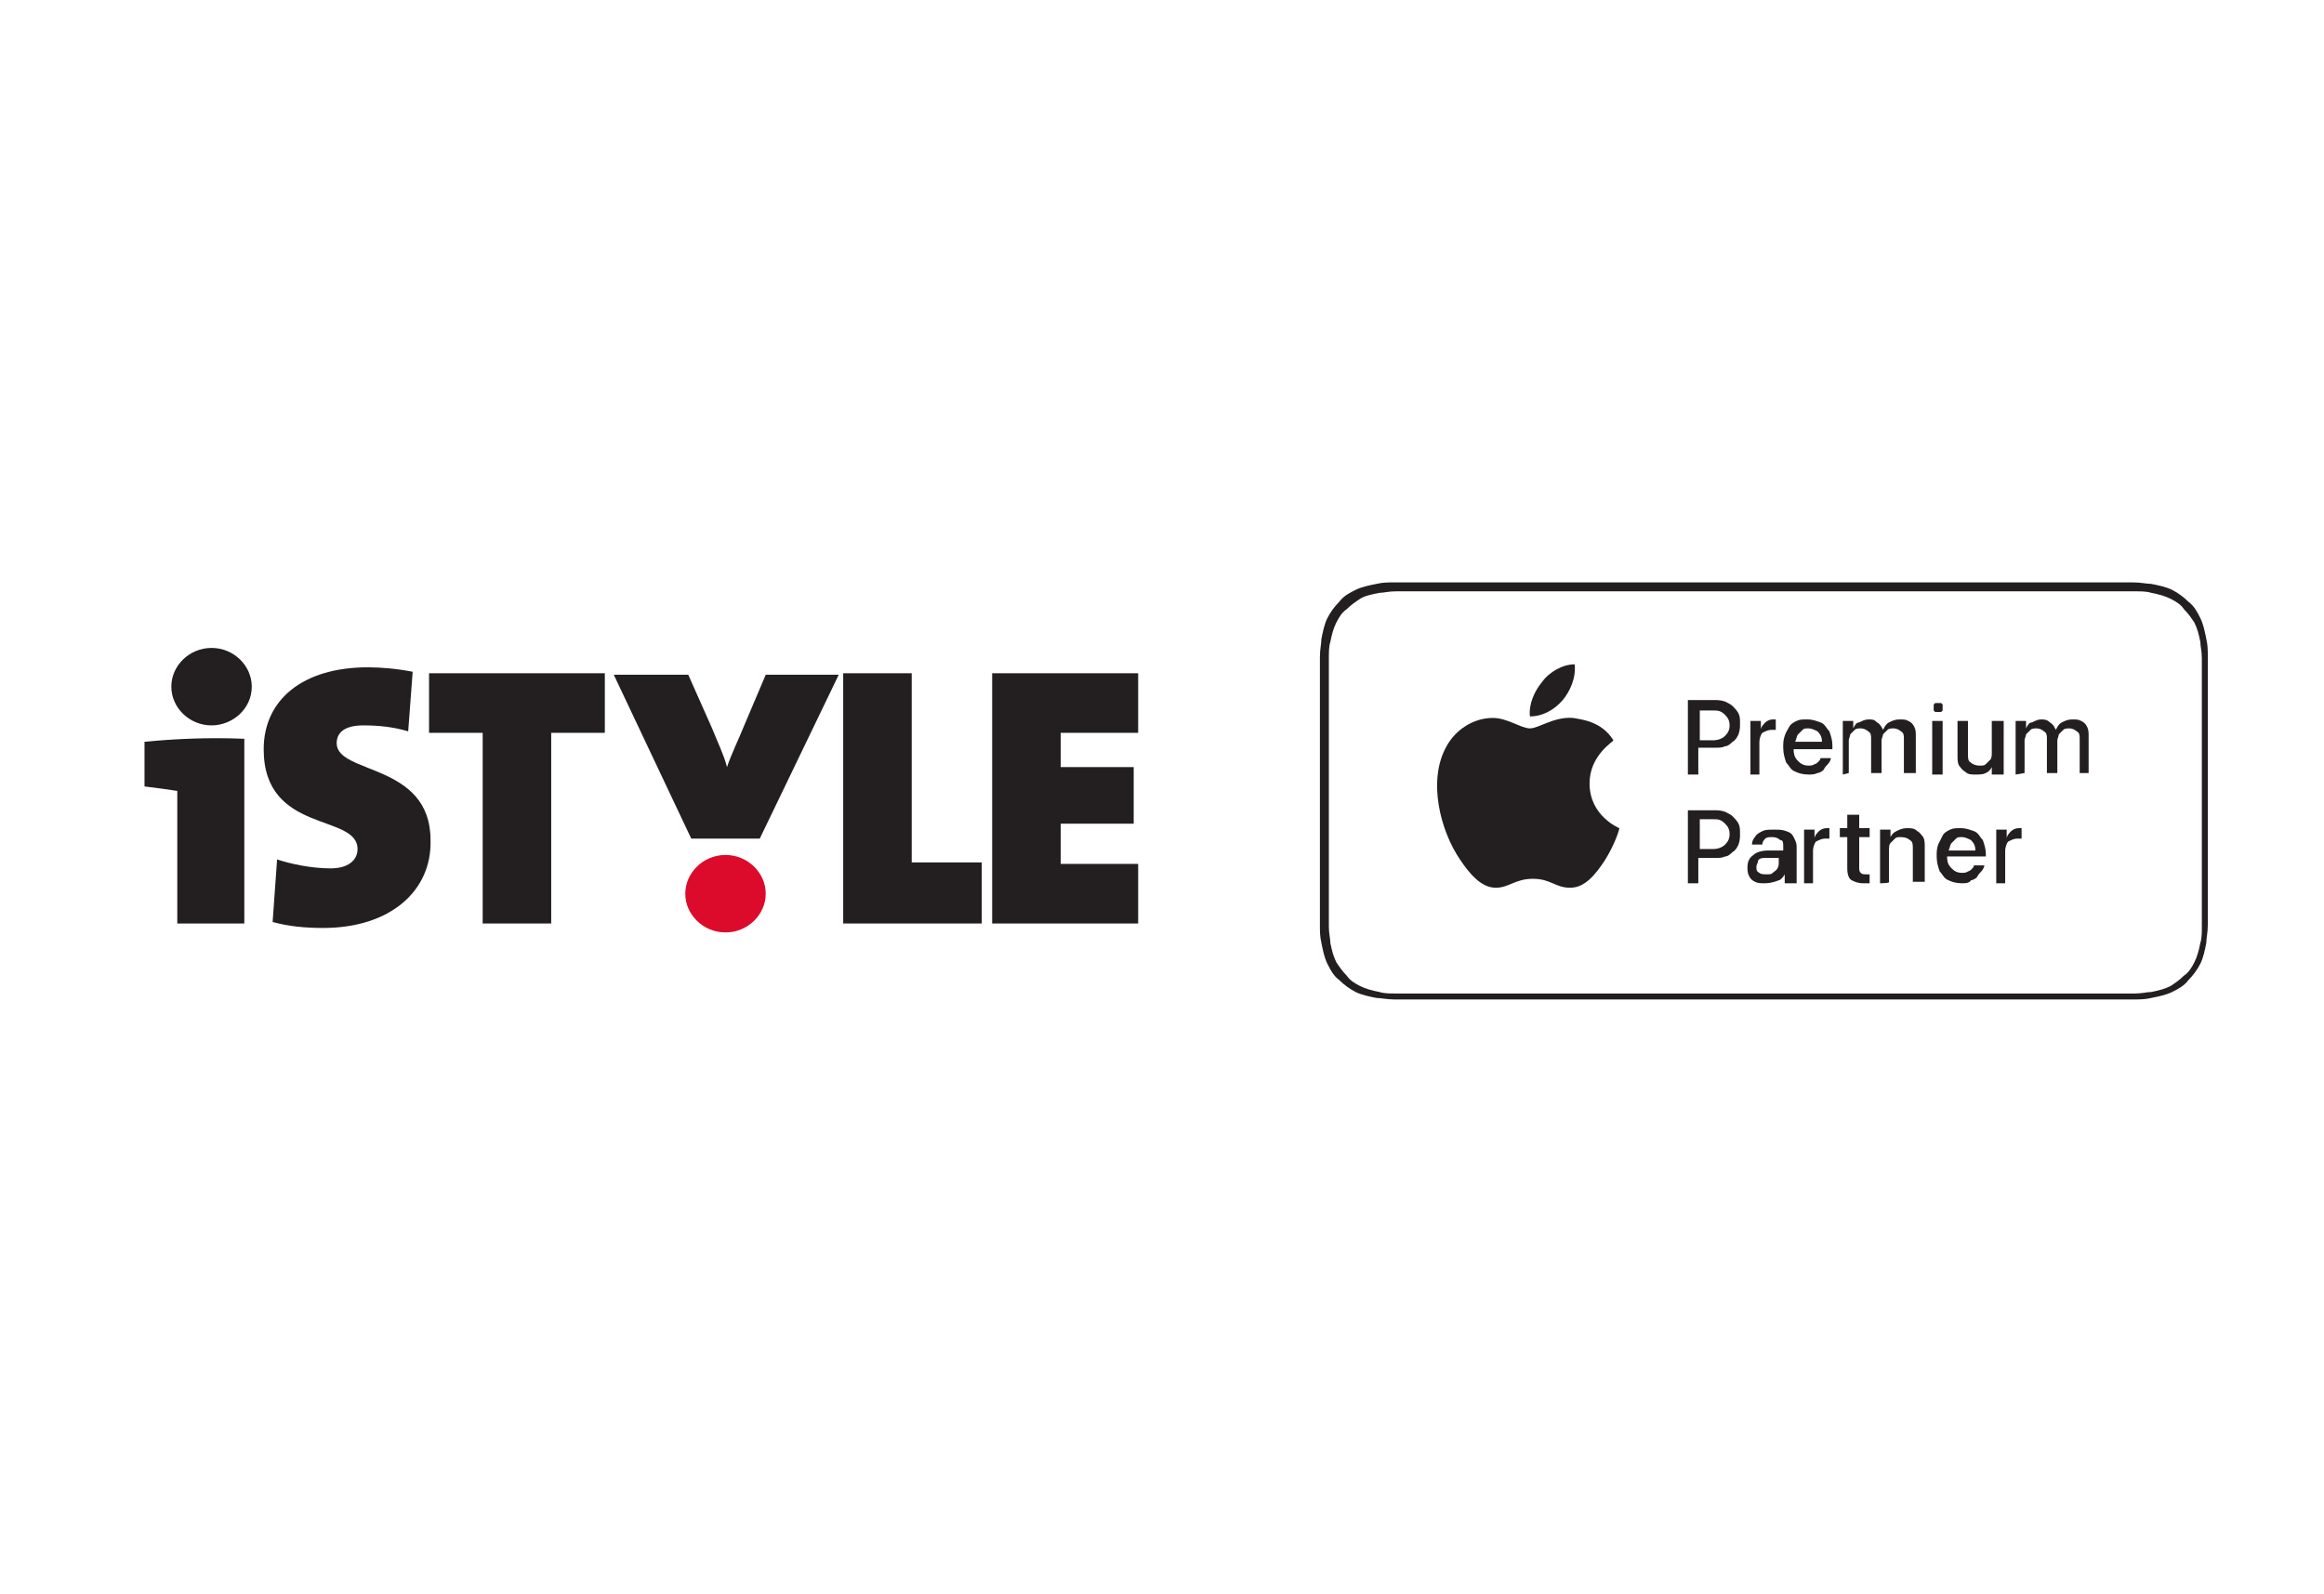 <?xml version="1.0" encoding="utf-8"?>
<!-- Generator: Adobe Illustrator 27.5.0, SVG Export Plug-In . SVG Version: 6.00 Build 0)  -->
<svg version="1.0" id="Layer_1" xmlns="http://www.w3.org/2000/svg" xmlns:xlink="http://www.w3.org/1999/xlink" x="0px" y="0px"
	 viewBox="0 0 156 107" style="enable-background:new 0 0 156 107;" xml:space="preserve">
<style type="text/css">
	.st0{fill:none;}
	.st1{fill:#231F20;}
	.st2{fill:#DC0B2C;}
</style>
<rect class="st0" width="156" height="107"/>
<g>
	<g>
		<g>
			<path class="st1" d="M11.9,62v-8.9c-0.6-0.1-1.4-0.2-2.2-0.3v-3c2.1-0.2,4.3-0.3,6.7-0.2V62L11.9,62z"/>
			<path class="st1" d="M14.2,48.7c-1.5,0-2.7-1.2-2.7-2.6s1.2-2.6,2.7-2.6s2.7,1.2,2.7,2.6C16.9,47.6,15.6,48.7,14.2,48.7z"/>
		</g>
		<path class="st1" d="M21.7,62.3c-1.2,0-2.3-0.1-3.4-0.4l0.3-4.2c0.9,0.3,2.3,0.6,3.6,0.6c1.1,0,1.8-0.5,1.8-1.3
			c0-2.4-6.3-1-6.3-6.7c0-3.3,2.6-5.5,7-5.5c0.9,0,2,0.1,3,0.3l-0.3,4c-1-0.3-2-0.4-3-0.4c-1.3,0-1.8,0.5-1.8,1.2
			c0,2.1,6.3,1.3,6.3,6.5C29,59.8,26.2,62.3,21.7,62.3z"/>
		<polygon class="st1" points="37,62 32.4,62 32.4,49.2 28.8,49.2 28.8,45.2 40.6,45.2 40.6,49.2 37,49.2 		"/>
		<path class="st2" d="M48.7,62.6c-1.5,0-2.7-1.2-2.7-2.6s1.2-2.6,2.7-2.6s2.7,1.2,2.7,2.6S50.2,62.6,48.7,62.6z"/>
		<path class="st1" d="M51,56.3h-4.6l-5.2-11h5l1.6,3.6c0.4,1,0.8,1.8,1,2.6h0c0.3-0.9,0.8-1.9,1.2-2.9l1.4-3.3h4.9L51,56.3z"/>
		<polygon class="st1" points="56.6,62 56.6,45.2 61.2,45.2 61.2,57.9 65.9,57.9 65.9,62 		"/>
		<polygon class="st1" points="66.6,62 66.6,45.2 76.4,45.2 76.4,49.2 71.2,49.2 71.2,51.5 76.1,51.5 76.1,55.3 71.2,55.3 71.2,58 
			76.4,58 76.4,62 		"/>
	</g>
	<g>
		<path class="st1" d="M140.3,39.7c0.9,0,1.5,0,2,0s0.8,0,1,0c0.4,0,0.8,0,1.1,0.1c0.5,0.1,0.9,0.2,1.3,0.4c0.4,0.2,0.7,0.4,0.9,0.7
			c0.3,0.3,0.5,0.6,0.7,0.9c0.2,0.4,0.3,0.8,0.4,1.3c0,0.3,0.1,0.6,0.1,1.1c0,0.2,0,0.5,0,1s0,1,0,2v12c0,0.9,0,1.5,0,2
			c0,0.4,0,0.8,0,1c0,0.4,0,0.8-0.1,1.1c-0.1,0.5-0.2,0.9-0.4,1.3c-0.2,0.4-0.4,0.7-0.7,0.9c-0.3,0.3-0.6,0.5-0.9,0.7
			c-0.4,0.2-0.8,0.3-1.3,0.4c-0.3,0-0.6,0.1-1.1,0.1c-0.2,0-0.5,0-1,0s-1,0-2,0H96.7c-0.9,0-1.5,0-2,0c-0.4,0-0.8,0-1,0
			c-0.4,0-0.8,0-1.1-0.1c-0.5-0.1-0.9-0.2-1.3-0.4c-0.4-0.2-0.7-0.4-0.9-0.7c-0.3-0.3-0.5-0.6-0.7-0.9c-0.2-0.4-0.3-0.8-0.4-1.3
			c0-0.3-0.1-0.6-0.1-1.1c0-0.2,0-0.5,0-1c0-0.4,0-1,0-2v-12c0-0.9,0-1.5,0-2c0-0.4,0-0.8,0-1c0-0.4,0-0.8,0.1-1.1
			c0.1-0.5,0.2-0.9,0.4-1.3c0.2-0.4,0.4-0.7,0.7-0.9c0.3-0.3,0.6-0.5,0.9-0.7s0.8-0.3,1.3-0.4c0.3,0,0.6-0.1,1.1-0.1
			c0.2,0,0.5,0,1,0c0.4,0,1,0,2,0L140.3,39.7 M140.3,39.1L140.3,39.1L140.3,39.1H96.6c-0.9,0-1.5,0-2,0s-0.8,0-1,0
			c-0.4,0-0.8,0-1.2,0.1c-0.5,0.1-1,0.2-1.4,0.4c-0.4,0.2-0.8,0.4-1.1,0.8c-0.3,0.3-0.6,0.7-0.8,1.1c-0.2,0.4-0.3,0.9-0.4,1.4
			c0,0.3-0.1,0.7-0.1,1.2c0,0.3,0,0.6,0,1c0,0.4,0,1,0,2v12c0,0.9,0,1.5,0,2c0,0.4,0,0.8,0,1c0,0.4,0,0.8,0.1,1.2
			c0.1,0.5,0.2,1,0.4,1.4c0.2,0.4,0.4,0.8,0.8,1.1c0.3,0.3,0.7,0.6,1.1,0.8s0.9,0.3,1.4,0.4c0.3,0,0.7,0.1,1.2,0.1c0.3,0,0.6,0,1,0
			c0.4,0,1,0,2,0h43.6c0.9,0,1.5,0,2,0s0.8,0,1,0c0.4,0,0.8,0,1.2-0.1c0.5-0.1,1-0.2,1.4-0.4c0.4-0.2,0.8-0.4,1.1-0.8
			c0.3-0.3,0.6-0.7,0.8-1.1c0.2-0.4,0.3-0.9,0.4-1.4c0-0.3,0.1-0.7,0.1-1.2c0-0.3,0-0.6,0-1c0-0.4,0-1,0-2v-12c0-0.9,0-1.5,0-2
			c0-0.4,0-0.8,0-1c0-0.4,0-0.8-0.1-1.2c-0.1-0.5-0.2-1-0.4-1.4c-0.2-0.4-0.4-0.8-0.8-1.1c-0.3-0.3-0.7-0.6-1.1-0.8
			c-0.4-0.2-0.9-0.3-1.4-0.4c-0.3,0-0.7-0.1-1.2-0.1c-0.3,0-0.6,0-1,0C141.8,39.1,141.2,39.1,140.3,39.1L140.3,39.1z"/>
		<g>
			<path class="st1" d="M113.3,52V47h1.8c0.2,0,0.4,0,0.7,0.1c0.2,0.1,0.4,0.2,0.5,0.3c0.1,0.1,0.3,0.3,0.4,0.5
				c0.1,0.2,0.1,0.4,0.1,0.7l0,0c0,0.2,0,0.4-0.1,0.7c-0.1,0.2-0.2,0.4-0.4,0.5c-0.1,0.1-0.3,0.3-0.5,0.3c-0.2,0.1-0.4,0.1-0.7,0.1
				h-1.1V52H113.3z M115,47.7h-0.9v2h0.9c0.3,0,0.6-0.1,0.8-0.3c0.2-0.2,0.3-0.4,0.3-0.7l0,0c0-0.3-0.1-0.5-0.3-0.7
				C115.5,47.7,115.3,47.7,115,47.7z"/>
			<path class="st1" d="M117.5,52v-3.6h0.7V49l0,0c0-0.2,0.2-0.4,0.3-0.5s0.3-0.2,0.5-0.2c0,0,0.1,0,0.1,0s0.1,0,0.1,0V49
				c0,0-0.1,0-0.1,0c0,0-0.1,0-0.2,0c-0.2,0-0.4,0.1-0.6,0.2c-0.1,0.1-0.2,0.4-0.2,0.6V52H117.5z"/>
			<path class="st1" d="M121.4,52c-0.4,0-0.7-0.1-0.9-0.2c-0.3-0.1-0.4-0.4-0.6-0.6c-0.1-0.3-0.2-0.6-0.2-1l0,0c0-0.3,0-0.5,0.1-0.8
				s0.2-0.4,0.3-0.6c0.1-0.2,0.3-0.3,0.5-0.4c0.2-0.1,0.4-0.1,0.7-0.1c0.4,0,0.6,0.1,0.9,0.2s0.4,0.4,0.6,0.6
				c0.1,0.3,0.2,0.6,0.2,0.9v0.3h-2.6c0,0.4,0.1,0.6,0.3,0.8c0.2,0.2,0.4,0.3,0.7,0.3c0.1,0,0.3,0,0.4-0.1c0.1,0,0.2-0.1,0.3-0.2
				c0.1-0.1,0.1-0.2,0.1-0.2v0h0.7v0c0,0.1-0.1,0.3-0.2,0.4c-0.1,0.1-0.2,0.2-0.3,0.4c-0.1,0.1-0.3,0.2-0.4,0.2
				C121.8,52,121.6,52,121.4,52z M121.4,48.9c-0.2,0-0.3,0-0.4,0.1c-0.1,0.1-0.2,0.2-0.3,0.3s-0.1,0.3-0.2,0.5h1.8
				c0-0.3-0.1-0.5-0.3-0.7C121.8,49,121.6,48.9,121.4,48.9z"/>
			<path class="st1" d="M123.7,52v-3.6h0.7v0.5l0,0c0.1-0.2,0.2-0.4,0.4-0.4c0.2-0.1,0.4-0.2,0.6-0.2c0.3,0,0.4,0,0.6,0.2
				c0.2,0.1,0.3,0.3,0.4,0.5l0,0c0.1-0.2,0.2-0.4,0.4-0.5c0.2-0.1,0.4-0.2,0.7-0.2s0.4,0,0.6,0.1c0.2,0.1,0.3,0.2,0.4,0.4
				c0.1,0.2,0.1,0.4,0.1,0.6v2.5h-0.8v-2.3c0-0.2,0-0.4-0.2-0.5c-0.1-0.1-0.3-0.2-0.5-0.2c-0.1,0-0.3,0-0.4,0.1
				c-0.1,0.1-0.2,0.2-0.3,0.3c0,0.1-0.1,0.3-0.1,0.4v2.2h-0.7v-2.3c0-0.2,0-0.4-0.2-0.5c-0.1-0.1-0.3-0.2-0.5-0.2
				c-0.1,0-0.3,0-0.4,0.1c-0.1,0.1-0.2,0.2-0.3,0.3c0,0.1-0.1,0.3-0.1,0.4v2.2L123.7,52L123.7,52z"/>
			<path class="st1" d="M130.1,47.8c-0.1,0-0.1,0-0.2,0c0,0-0.1-0.1-0.1-0.1s0-0.1,0-0.2s0-0.1,0-0.2c0,0,0.1-0.1,0.1-0.1
				c0,0,0.1,0,0.2,0c0.1,0,0.1,0,0.2,0c0,0,0.1,0.1,0.1,0.1c0,0,0,0.1,0,0.2s0,0.1,0,0.2c0,0-0.1,0.1-0.1,0.1
				C130.2,47.8,130.2,47.8,130.1,47.8z M129.7,52v-3.6h0.7V52H129.7z"/>
			<path class="st1" d="M132.6,52c-0.3,0-0.5,0-0.7-0.2c-0.2-0.1-0.3-0.3-0.4-0.4c-0.1-0.2-0.1-0.4-0.1-0.7v-2.3h0.7v2.2
				c0,0.3,0,0.5,0.2,0.6c0.1,0.1,0.3,0.2,0.6,0.2c0.2,0,0.3,0,0.4-0.1s0.2-0.2,0.3-0.3c0.1-0.1,0.1-0.3,0.1-0.5v-2.1h0.8V52h-0.8
				v-0.5l0,0c-0.1,0.2-0.2,0.3-0.4,0.4C133.1,52,132.9,52,132.6,52z"/>
			<path class="st1" d="M135.3,52v-3.6h0.7v0.5l0,0c0.1-0.2,0.2-0.4,0.4-0.4c0.2-0.1,0.4-0.2,0.6-0.2s0.4,0,0.6,0.2
				c0.2,0.1,0.3,0.3,0.4,0.5l0,0c0.1-0.2,0.2-0.4,0.4-0.5c0.2-0.1,0.4-0.2,0.7-0.2s0.4,0,0.6,0.1c0.2,0.1,0.3,0.2,0.4,0.4
				c0.1,0.2,0.1,0.4,0.1,0.6v2.5h-0.6v-2.3c0-0.2,0-0.4-0.2-0.5c-0.1-0.1-0.3-0.2-0.5-0.2c-0.1,0-0.3,0-0.4,0.1
				c-0.1,0.1-0.2,0.2-0.3,0.3c0,0.1-0.1,0.3-0.1,0.4v2.2h-0.7v-2.3c0-0.2,0-0.4-0.2-0.5c-0.1-0.1-0.3-0.2-0.5-0.2
				c-0.1,0-0.3,0-0.4,0.1c-0.1,0.1-0.2,0.2-0.3,0.3c0,0.1-0.1,0.3-0.1,0.4v2.2L135.3,52L135.3,52z"/>
			<path class="st1" d="M113.3,59.3v-4.9h1.8c0.2,0,0.4,0,0.7,0.1c0.2,0.1,0.4,0.2,0.5,0.3c0.1,0.1,0.3,0.3,0.4,0.5
				c0.1,0.2,0.1,0.4,0.1,0.7l0,0c0,0.2,0,0.4-0.1,0.7c-0.1,0.2-0.2,0.4-0.4,0.5c-0.1,0.1-0.3,0.3-0.5,0.3c-0.2,0.1-0.4,0.1-0.7,0.1
				h-1.1v1.7C114.1,59.3,113.3,59.3,113.3,59.3z M115,55h-0.9v2h0.9c0.3,0,0.6-0.1,0.8-0.3c0.2-0.2,0.3-0.4,0.3-0.7l0,0
				c0-0.3-0.1-0.5-0.3-0.7C115.5,55,115.3,55,115,55z"/>
			<path class="st1" d="M118.4,59.3c-0.2,0-0.4,0-0.6-0.1c-0.2-0.1-0.3-0.2-0.4-0.4s-0.1-0.4-0.1-0.6l0,0c0-0.3,0.1-0.6,0.4-0.8
				c0.2-0.2,0.6-0.3,1-0.3l1,0v-0.3c0-0.2,0-0.4-0.2-0.4c-0.1-0.1-0.3-0.2-0.5-0.2s-0.4,0-0.5,0.1c-0.1,0.1-0.2,0.2-0.2,0.4v0h-0.7
				v0c0-0.2,0.1-0.4,0.2-0.5c0.1-0.2,0.3-0.3,0.5-0.4s0.4-0.1,0.8-0.1s0.5,0,0.8,0.1s0.4,0.2,0.5,0.4c0.1,0.2,0.2,0.4,0.2,0.6v2.5
				h-0.8v-0.6l0,0c-0.1,0.2-0.3,0.4-0.4,0.4C118.9,59.3,118.6,59.3,118.4,59.3z M117.9,58.2c0,0.2,0,0.3,0.2,0.4
				c0.1,0.1,0.3,0.1,0.5,0.1c0.2,0,0.3,0,0.4-0.1c0.1-0.1,0.3-0.2,0.3-0.3c0.1-0.1,0.1-0.3,0.1-0.4v-0.3l-0.9,0
				c-0.2,0-0.4,0-0.5,0.2C118,58,117.9,58,117.9,58.2L117.9,58.2z"/>
			<path class="st1" d="M121.1,59.3v-3.6h0.7v0.6l0,0c0-0.2,0.2-0.4,0.3-0.5c0.1-0.1,0.3-0.2,0.5-0.2c0,0,0.1,0,0.1,0
				c0,0,0.1,0,0.1,0v0.7c0,0-0.1,0-0.1,0c0,0-0.1,0-0.2,0c-0.2,0-0.4,0.1-0.6,0.2c-0.1,0.1-0.2,0.4-0.2,0.6v2.2
				C121.8,59.3,121.1,59.3,121.1,59.3z"/>
			<path class="st1" d="M125.1,59.3c-0.4,0-0.6-0.1-0.8-0.2c-0.2-0.1-0.3-0.4-0.3-0.8v-2.1h-0.5v-0.6h0.5v-0.9h0.8v0.9h0.7v0.6h-0.7
				v2c0,0.2,0,0.3,0.1,0.4c0.1,0.1,0.2,0.1,0.4,0.1c0,0,0.1,0,0.1,0c0,0,0,0,0.1,0v0.6c0,0-0.1,0-0.2,0
				C125.2,59.3,125.2,59.3,125.1,59.3z"/>
			<path class="st1" d="M126.2,59.3v-3.6h0.7v0.5l0,0c0.1-0.2,0.2-0.3,0.4-0.4s0.4-0.2,0.7-0.2c0.3,0,0.5,0,0.7,0.2
				c0.2,0.1,0.3,0.3,0.4,0.4c0.1,0.2,0.1,0.4,0.1,0.7v2.3h-0.8v-2.2c0-0.3,0-0.5-0.2-0.6c-0.1-0.1-0.3-0.2-0.6-0.2
				c-0.2,0-0.3,0-0.4,0.1s-0.2,0.2-0.3,0.3s-0.1,0.3-0.1,0.5v2.1C126.9,59.3,126.2,59.3,126.2,59.3z"/>
			<path class="st1" d="M131.7,59.3c-0.4,0-0.7-0.1-0.9-0.2c-0.3-0.1-0.4-0.4-0.6-0.6c-0.1-0.3-0.2-0.6-0.2-1l0,0
				c0-0.3,0-0.5,0.1-0.8c0.1-0.2,0.2-0.4,0.3-0.6c0.1-0.2,0.3-0.3,0.5-0.4s0.4-0.1,0.7-0.1c0.4,0,0.6,0.1,0.9,0.2s0.4,0.4,0.6,0.6
				c0.1,0.3,0.2,0.6,0.2,0.9v0.2h-2.6c0,0.4,0.1,0.6,0.3,0.8c0.2,0.2,0.4,0.3,0.7,0.3c0.1,0,0.3,0,0.4-0.1c0.1,0,0.2-0.1,0.3-0.2
				c0.1-0.1,0.1-0.2,0.1-0.2v0h0.7v0c0,0.1-0.1,0.3-0.2,0.4s-0.2,0.2-0.3,0.4c-0.1,0.1-0.3,0.2-0.4,0.2
				C132.2,59.3,131.9,59.3,131.7,59.3z M131.7,56.2c-0.2,0-0.3,0-0.4,0.1c-0.1,0.1-0.2,0.2-0.3,0.3s-0.1,0.3-0.2,0.5h1.8
				c0-0.3-0.1-0.5-0.3-0.7C132.1,56.3,131.9,56.2,131.7,56.2z"/>
			<path class="st1" d="M134,59.3v-3.6h0.7v0.6l0,0c0-0.2,0.2-0.4,0.3-0.5c0.1-0.1,0.3-0.2,0.5-0.2c0,0,0.1,0,0.1,0c0,0,0.1,0,0.1,0
				v0.7c0,0-0.1,0-0.1,0c0,0-0.1,0-0.2,0c-0.2,0-0.4,0.1-0.6,0.2c-0.1,0.1-0.2,0.4-0.2,0.6v2.2C134.7,59.3,134,59.3,134,59.3z"/>
		</g>
		<g>
			<path class="st1" d="M105.6,48.2c-1.3-0.1-2.3,0.7-2.9,0.7s-1.5-0.7-2.5-0.7c-1.3,0-2.5,0.8-3.1,1.9c-1.3,2.3-0.4,5.7,0.9,7.6
				c0.6,0.9,1.4,1.9,2.4,1.9c0.9,0,1.3-0.6,2.5-0.6s1.5,0.6,2.5,0.6c1,0,1.7-0.9,2.3-1.8c0.7-1.1,1-2.1,1-2.2c0,0-2-0.8-2-3
				c0-1.9,1.6-2.8,1.6-2.9C107.5,48.4,106.1,48.3,105.6,48.2z"/>
			<path class="st1" d="M104.9,47c0.5-0.6,0.9-1.5,0.8-2.4c-0.8,0-1.7,0.5-2.2,1.2c-0.5,0.6-0.9,1.5-0.8,2.3
				C103.5,48.1,104.3,47.7,104.9,47z"/>
		</g>
	</g>
</g>
</svg>
